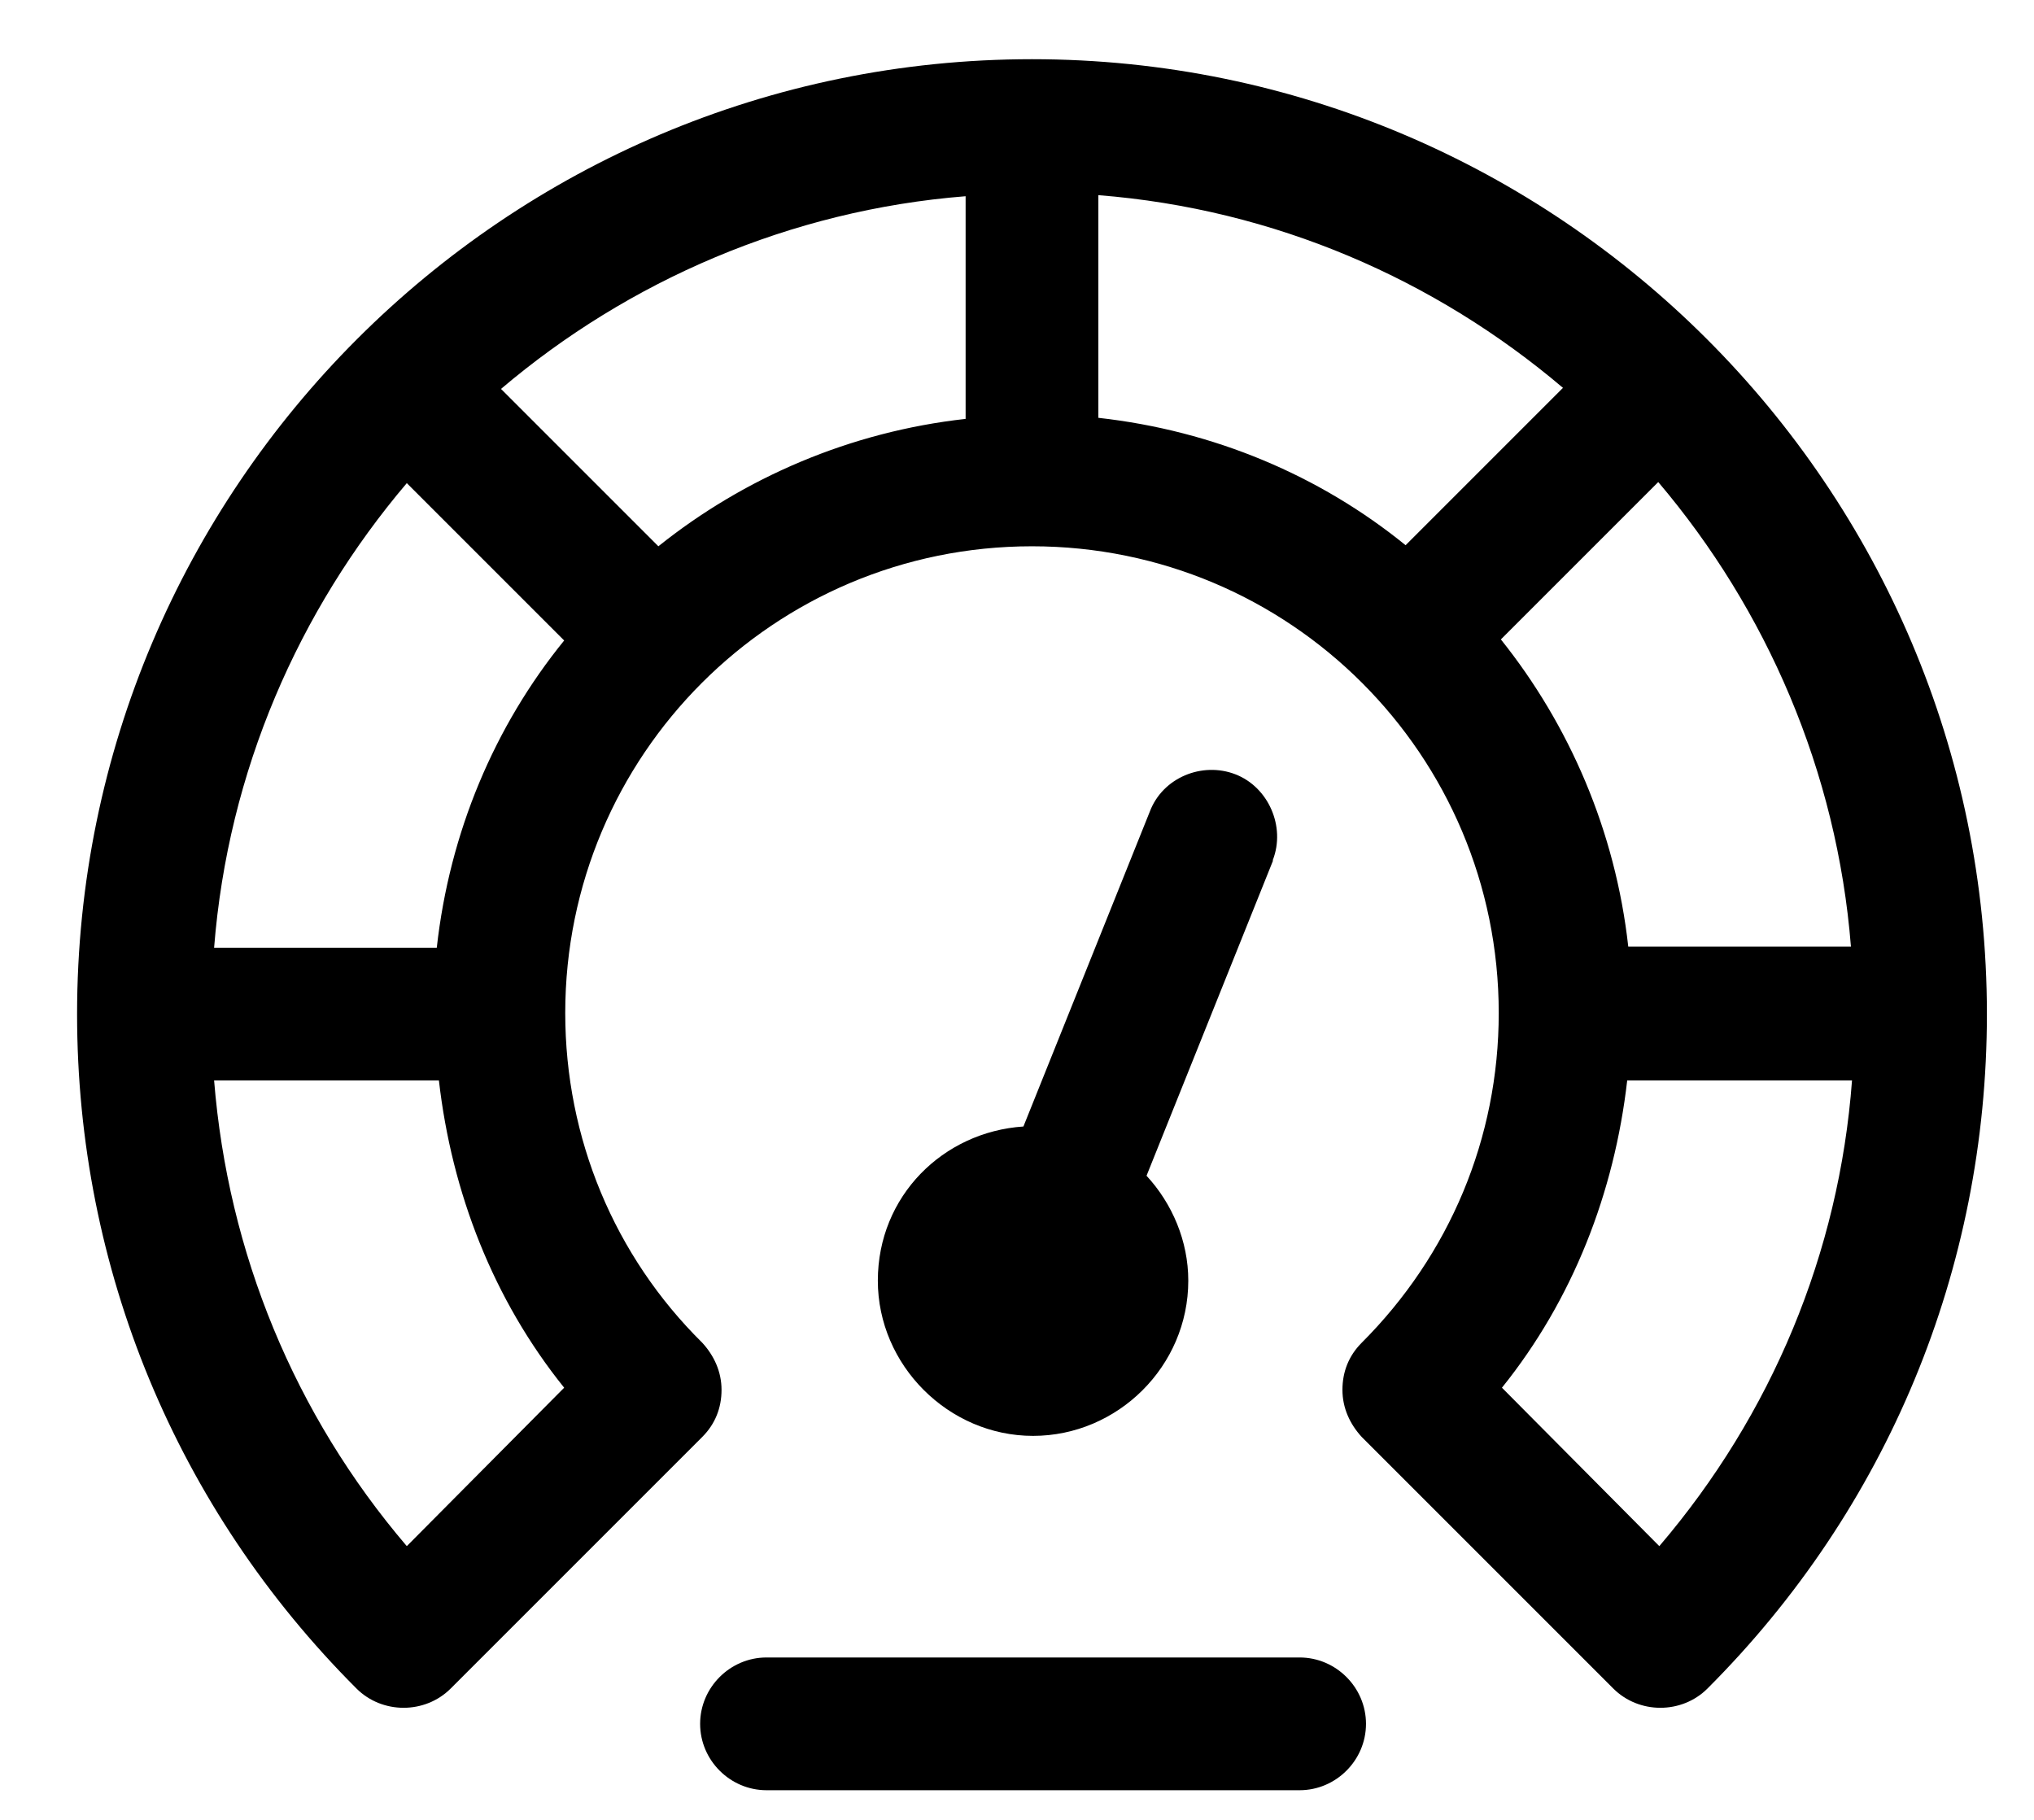 <svg width="19" height="17" viewBox="0 0 19 17" fill="none" xmlns="http://www.w3.org/2000/svg">
<path d="M9.64 0.553C4.72 0.553 0.72 4.553 0.72 9.473C0.72 11.853 1.65 14.093 3.33 15.773C3.57 16.013 3.97 16.013 4.21 15.773L6.56 13.423C6.68 13.303 6.74 13.153 6.74 12.983C6.74 12.813 6.67 12.663 6.56 12.543C5.74 11.733 5.28 10.633 5.28 9.463C5.28 7.053 7.23 5.103 9.64 5.103C12.05 5.103 14 7.053 14 9.463C14 10.633 13.54 11.723 12.72 12.543C12.6 12.663 12.54 12.813 12.54 12.983C12.54 13.153 12.61 13.303 12.72 13.423L15.07 15.773C15.19 15.893 15.35 15.953 15.51 15.953C15.67 15.953 15.83 15.893 15.95 15.773C17.63 14.093 18.56 11.853 18.56 9.473C18.56 4.553 14.56 0.553 9.64 0.553ZM15.21 8.843C15.09 7.763 14.66 6.773 14.02 5.973L15.49 4.503C16.5 5.693 17.16 7.203 17.29 8.843H15.21ZM10.26 3.903V1.823C11.91 1.953 13.41 2.613 14.6 3.623L13.13 5.093C12.33 4.443 11.34 4.023 10.26 3.903ZM6.15 5.103L4.68 3.633C5.87 2.623 7.38 1.963 9.02 1.833V3.913C7.94 4.033 6.95 4.463 6.15 5.103ZM3.8 4.513L5.27 5.983C4.62 6.783 4.2 7.773 4.08 8.853H2C2.13 7.203 2.79 5.703 3.8 4.513ZM3.8 14.443C2.75 13.213 2.13 11.703 2 10.093H4.1C4.22 11.143 4.61 12.143 5.27 12.963L3.8 14.443ZM15.5 14.443L14.03 12.963C14.69 12.143 15.08 11.143 15.2 10.093H17.3C17.18 11.703 16.55 13.213 15.5 14.443ZM12.76 16.103C12.76 16.443 12.48 16.723 12.14 16.723H7.16C6.82 16.723 6.54 16.443 6.54 16.103C6.54 15.763 6.82 15.483 7.16 15.483H12.14C12.48 15.483 12.76 15.763 12.76 16.103ZM11.89 8.043L10.71 10.983C10.95 11.243 11.1 11.593 11.1 11.963C11.1 12.763 10.44 13.413 9.65 13.413C8.86 13.413 8.2 12.753 8.2 11.963C8.2 11.173 8.81 10.573 9.56 10.523L10.74 7.583C10.86 7.263 11.23 7.113 11.54 7.233C11.85 7.353 12.01 7.723 11.89 8.033V8.043Z" fill="#202238" style="fill:#202238;fill:color(display-p3 0.126 0.133 0.22);fill-opacity:1;"/>
</svg>
